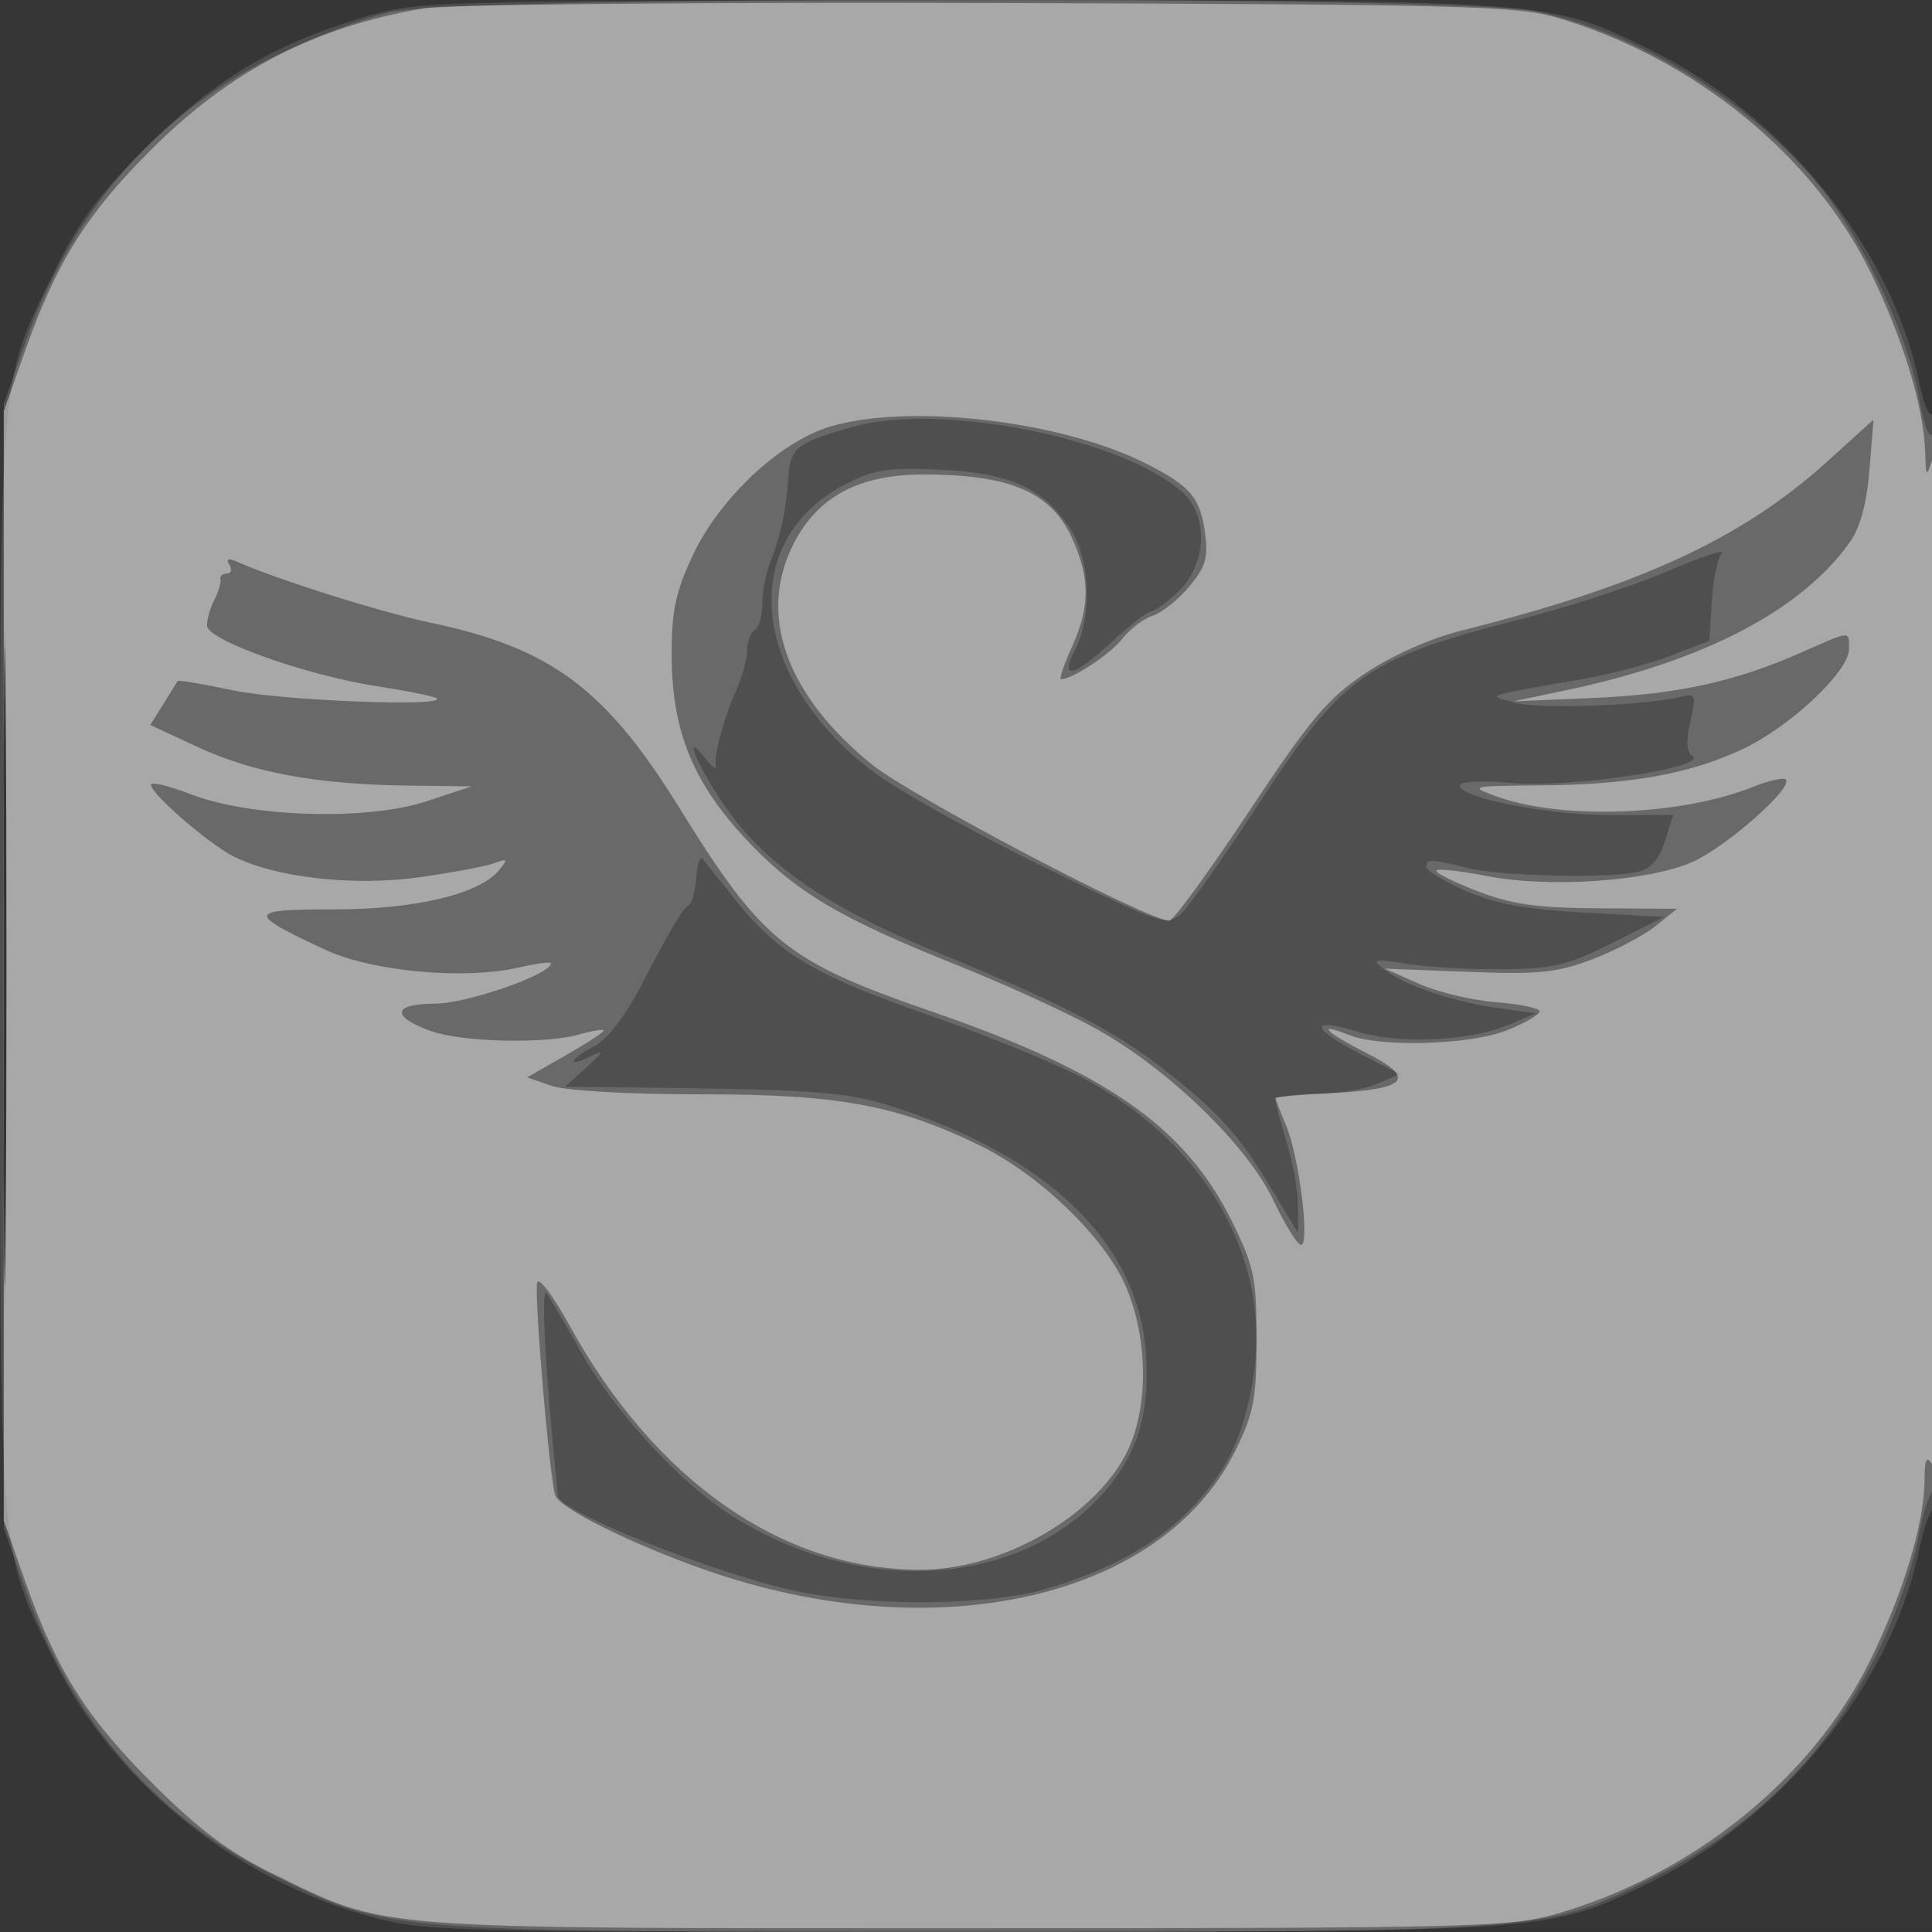 <svg xmlns="http://www.w3.org/2000/svg" width="256" height="256"><rect width="100%" height="100%" fill="#333333" stroke="none"/><path fill="#FFF" fill-opacity=".016" fill-rule="evenodd" d="M0 128.004v128.004l128.25-.254 128.25-.254.254-127.75L257.008 0H0zm.485.496c0 70.4.119 99.053.265 63.672s.146-92.98 0-128S.485 58.1.485 128.5"/><path fill="#FFF" fill-opacity=".127" fill-rule="evenodd" d="M48 2.344c-11.731 3.498-19.565 8.2-28.584 17.154-6.382 6.338-8.958 9.813-12.24 16.514C-.25 51.177 0 47.975 0 128s-.25 76.823 7.176 91.988c7.868 16.067 23.71 28.925 41.82 33.944 7.226 2.002 9.731 2.068 78.484 2.053 78.578-.016 77.556.057 91.005-6.482 17.679-8.595 32.051-26.255 35.761-43.94.642-3.06 1.524-5.563 1.96-5.563.437 0 .787-32.962.779-73.25s-.368-72.696-.798-72.019c-.477.752-1.235-.93-1.945-4.312-3.705-17.667-18.085-35.33-35.757-43.922C205.012-.053 206.134.025 127 .068 55.938.107 55.454.121 48 2.344M.475 128c0 40.425.123 56.963.275 36.75.151-20.212.151-53.287 0-73.5C.598 71.038.475 87.575.475 128"/><path fill="#FFF" fill-opacity=".151" fill-rule="evenodd" d="M52 1.551c-3.575.766-10.658 3.447-15.74 5.959-15.654 7.737-26.778 20.571-32.936 38L.5 53.5v149l2.824 7.99c6.161 17.435 17.287 30.27 32.936 37.993 15.336 7.57 14.261 7.482 91.74 7.482 76.721 0 76.579.011 90.5-6.901 14.104-7.003 23.744-16.659 30.515-30.564 2.143-4.4 4.462-11.005 5.155-14.677.692-3.672 1.612-6.458 2.044-6.191s.754-31.603.716-70.823-.385-70.514-.769-69.543q-.698 1.77-1.974-5c-1.562-8.284-7.641-21.048-13.222-27.766-9.259-11.145-23.973-20.178-37.465-23.001C193.476-.598 61.825-.553 52 1.551m61.154 54.971c-7.508 2.087-8.417 2.778-8.688 6.6-.325 4.572-1.008 7.833-2.345 11.193-.617 1.548-1.121 4.109-1.121 5.691s-.45 3.154-1 3.494-1 1.536-1 2.658-.633 3.458-1.406 5.191c-1.636 3.665-3 8.713-2.744 10.151.099.55-.503.126-1.336-.941-3.07-3.936-1.394.418 2.246 5.833 5.336 7.937 13.569 13.686 28.24 19.716 16.63 6.836 23.403 10.318 30 15.425 7.317 5.665 10.172 8.812 14.433 15.908l3.567 5.941v-3.532c0-1.943-.67-5.741-1.489-8.441s-1.494-5.247-1.5-5.659 2.352-.77 5.239-.795 6.6-.628 8.25-1.34l3-1.294-5.25-2.677c-6.542-3.336-6.81-4.933-.5-2.972 5.554 1.726 15.038 1.297 20.25-.916l3.5-1.486-5-.696c-5.94-.826-12.431-3.03-15.087-5.121-1.746-1.375-1.476-1.439 3.087-.73 2.75.427 8.45.745 12.666.705 6.656-.062 8.568-.523 14.5-3.5l6.834-3.428-10.5-.573c-7.832-.428-11.834-1.158-15.75-2.874-2.887-1.264-5.25-2.694-5.25-3.176 0-1.086.505-1.073 5.5.149 4.478 1.094 18.965 1.397 22.648.473 1.614-.405 2.746-1.725 3.474-4.05l1.08-3.449h-8.536c-8.441 0-20.597-2.494-19.647-4.032.265-.428 3.179-.534 6.475-.235 8.031.728 26.706-2.064 24.193-3.618-.716-.442-.789-1.945-.218-4.477.808-3.585.731-3.781-1.305-3.293-4.695 1.127-18.355 1.643-21.664.819-3.294-.821-3.353-.905-1-1.429 1.375-.307 5.517-1.055 9.203-1.663 3.687-.607 9.087-2.017 12-3.131l5.297-2.027.314-5.182c.173-2.85.757-5.715 1.299-6.368.541-.652-2.586.358-6.949 2.244s-13.178 4.773-19.59 6.415c-20.688 5.298-23.602 7.362-34.969 24.768-4.564 6.99-9.155 13.455-10.202 14.367-1.801 1.569-2.798 1.219-18.515-6.5-9.136-4.487-19.124-10.067-22.196-12.4-16.33-12.403-18.093-30.635-3.684-38.079 3.867-1.997 5.617-2.267 12.578-1.937 9.239.437 13.571 2.383 17.161 7.71 2.695 4 3.04 11.626.727 16.098-2.131 4.121-.268 3.723 4.91-1.05 2.387-2.2 4.715-4 5.173-4s2.096-1.209 3.638-2.687c3.681-3.527 3.953-9.914.555-13.022-7.82-7.15-31.957-12.005-43.596-8.769M.474 128c0 39.325.124 55.412.276 35.75.151-19.662.151-51.838 0-71.5C.598 72.588.474 88.675.474 128m91.803-11.772c-.123 1.717-.573 3.38-1 3.697-.978.724-2.29 2.943-6.46 10.925-2.019 3.866-4.393 6.909-6.067 7.776-3.282 1.701-3.736 2.924-.5 1.349 1.872-.912 1.779-.666-.556 1.465L74.888 144l3.806.04c31.561.334 33.649.501 41.796 3.331 19.314 6.71 30.323 17.9 31.332 31.847.624 8.623-1.369 14.424-6.83 19.885-11.435 11.435-31.805 12.13-48.164 1.643-6.836-4.383-15.37-13.672-19.828-21.585-1.925-3.416-3.965-6.904-4.533-7.75-.848-1.263-.22 10.298 1.459 26.822.2 1.97 19.318 9.706 30.574 12.372 9.565 2.265 26.197 2.25 33.957-.031 8.337-2.45 14.4-5.731 18.891-10.224 4.924-4.927 7.222-9.465 8.578-16.941 2.915-16.077-5.928-31.934-22.697-40.701-3.701-1.935-12.787-5.63-20.19-8.21-15.056-5.248-19.903-8.129-25.524-15.168a871 871 0 0 0-4.436-5.527c-.318-.383-.68.708-.802 2.425"/><path fill="#FFF" fill-opacity=".419" fill-rule="evenodd" d="M56.238 1.088c-14.638 2.5-25.71 8.247-36.307 18.843C11.437 28.426 7.453 34.799 3.324 46.5L.5 54.5v147l2.824 8c4.206 11.919 8.135 18.128 17.094 27.022C26.39 242.45 30.458 245.5 36 248.206c15.506 7.569 12.039 7.294 92 7.294 66.35 0 71.968-.132 78-1.836 18.17-5.134 34.151-18.006 41.835-33.698 4.417-9.021 7.155-18.145 7.18-23.926.012-2.654.258-3.164.985-2.04.631.976.94-22.442.885-67-.046-37.675-.445-67.375-.885-66-.732 2.285-.809 2.195-.9-1.04-.169-5.986-2.925-15.061-7.265-23.926-7.574-15.467-23.321-28.282-41.335-33.642C201.024.764 194.427.589 131 .398c-38.225-.114-71.868.196-74.762.69m53.622 55.48c-6.567 2.022-14.482 9.453-18.009 16.91-2.312 4.886-2.85 7.382-2.85 13.234-.001 9.961 2.715 16.787 9.668 24.298 6.539 7.062 12.459 10.611 28.155 16.88 6.437 2.571 14.772 6.39 18.521 8.486 9.584 5.36 19.946 15.408 23.388 22.679 1.522 3.215 3.163 5.867 3.646 5.895 1.228.07-.22-11.633-1.952-15.779-.785-1.878-1.427-3.536-1.427-3.684s3.361-.438 7.468-.646c10.027-.506 11.276-1.923 4.654-5.279-5.487-2.78-6.897-4.219-2.372-2.418 4.232 1.683 16.128 1.317 21-.648 2.338-.942 4.25-2.06 4.25-2.484 0-.425-2.588-.971-5.75-1.214s-7.775-1.344-10.25-2.446l-4.5-2.004 11 .426c9.414.365 11.793.124 16.5-1.667 3.025-1.15 6.786-3.127 8.358-4.391l2.857-2.299-10.357-.061c-8.24-.047-11.548-.519-16.177-2.306-3.2-1.235-5.607-2.458-5.347-2.717.259-.26 3.234.072 6.611.736 8.256 1.624 21.459.731 27.286-1.847 4.506-1.993 13.446-9.878 12.394-10.931-.298-.298-2.251.143-4.341.979-9.596 3.839-25.455 4.405-34.123 1.217-3.521-1.295-3.296-1.349 5.905-1.417 11.919-.087 19.86-1.513 26.872-4.825C237.236 96.27 245 88.973 245 86.026c0-2.497.369-2.521-6.273.416-8.818 3.9-16.477 5.57-27.727 6.047l-10.5.444 7-1.471c18.242-3.833 31.171-10.573 37.6-19.602 1.385-1.945 2.248-5.113 2.61-9.581l.541-6.674-6.11 5.529c-11.313 10.238-24.784 16.468-48.479 22.418-4.124 1.036-9.175 3.279-12.727 5.65-5.046 3.37-7.258 5.997-15.463 18.365-5.265 7.938-10.008 14.433-10.538 14.433-2.817 0-34.2-16.489-39.403-20.703-11.424-9.253-15.183-19.896-10.346-29.297 3.199-6.219 8.652-9.125 17.119-9.125 11.552 0 16.972 2.316 19.753 8.441 2.408 5.305 2.4 9.08-.03 14.434-1.061 2.338-1.704 4.25-1.428 4.25 1.503 0 6.478-3.283 8.101-5.345 1.032-1.312 2.852-2.695 4.044-3.074 1.193-.378 3.36-2.104 4.817-3.836 2.165-2.573 2.554-3.848 2.134-6.985-.65-4.841-1.897-6.322-7.876-9.352-11.227-5.689-31.577-8.037-41.959-4.84M.473 128c0 37.675.124 53.087.277 34.25.152-18.838.152-49.663 0-68.5C.597 74.912.473 90.325.473 128m29.922-53.17c.398.644.246 1.17-.336 1.17s-.963.338-.847.75c.117.412-.25 1.65-.816 2.75s-.999 2.641-.962 3.424c.089 1.916 13.14 6.555 22.524 8.006 4.102.634 7.664 1.359 7.917 1.611 1.148 1.149-20.509.298-26.959-1.059-3.968-.834-7.283-1.397-7.368-1.25s-.937 1.52-1.895 3.05l-1.741 2.782 6.294 2.924c7.295 3.389 15.812 4.953 27.794 5.104l8.5.108-6 1.979c-7.864 2.595-23.341 2.126-31.25-.947-2.888-1.122-5.25-1.685-5.25-1.252 0 1.195 7.483 7.701 10.875 9.455 5.509 2.849 15.998 4.036 24.742 2.799 4.357-.616 8.813-1.455 9.903-1.864 1.734-.652 1.815-.541.653.888-2.617 3.219-11.083 5.242-21.942 5.242-11.509 0-11.611.442-1.231 5.304 6.25 2.928 18.495 4.064 25.75 2.39 2.338-.54 4.25-.784 4.25-.542 0 1.455-11.13 5.33-15.333 5.338-5.648.012-5.93 1.692-.607 3.615 4.136 1.494 15.197 1.755 19.697.465 1.783-.512 3.243-.746 3.243-.52s-2.283 1.713-5.073 3.307l-5.072 2.897 3.222 1.123c1.883.656 10.126 1.123 19.842 1.123 18.216 0 25.903 1.415 36.946 6.798 7.8 3.803 16.364 12.022 19.217 18.442 3.112 7.002 3.166 16.523.128 22.403-4.377 8.47-16.605 15.357-27.266 15.357-18.279 0-35.169-11.786-46.543-32.478-2.08-3.784-3.974-6.304-4.208-5.6-.458 1.374 1.574 25.506 2.374 28.191.511 1.713 10.096 6.481 19.972 9.934 30.386 10.623 60.512 3.804 70.181-15.886 2.416-4.92 2.78-6.842 2.78-14.682 0-8.147-.313-9.657-3.234-15.589-6.181-12.556-16.656-19.879-39.899-27.894-19.154-6.604-22.348-9.188-33.374-26.996-9.751-15.748-16.989-21.133-32.905-24.482-6.52-1.371-20.063-5.629-25.502-8.017-1.363-.599-1.706-.504-1.191.329"/></svg>